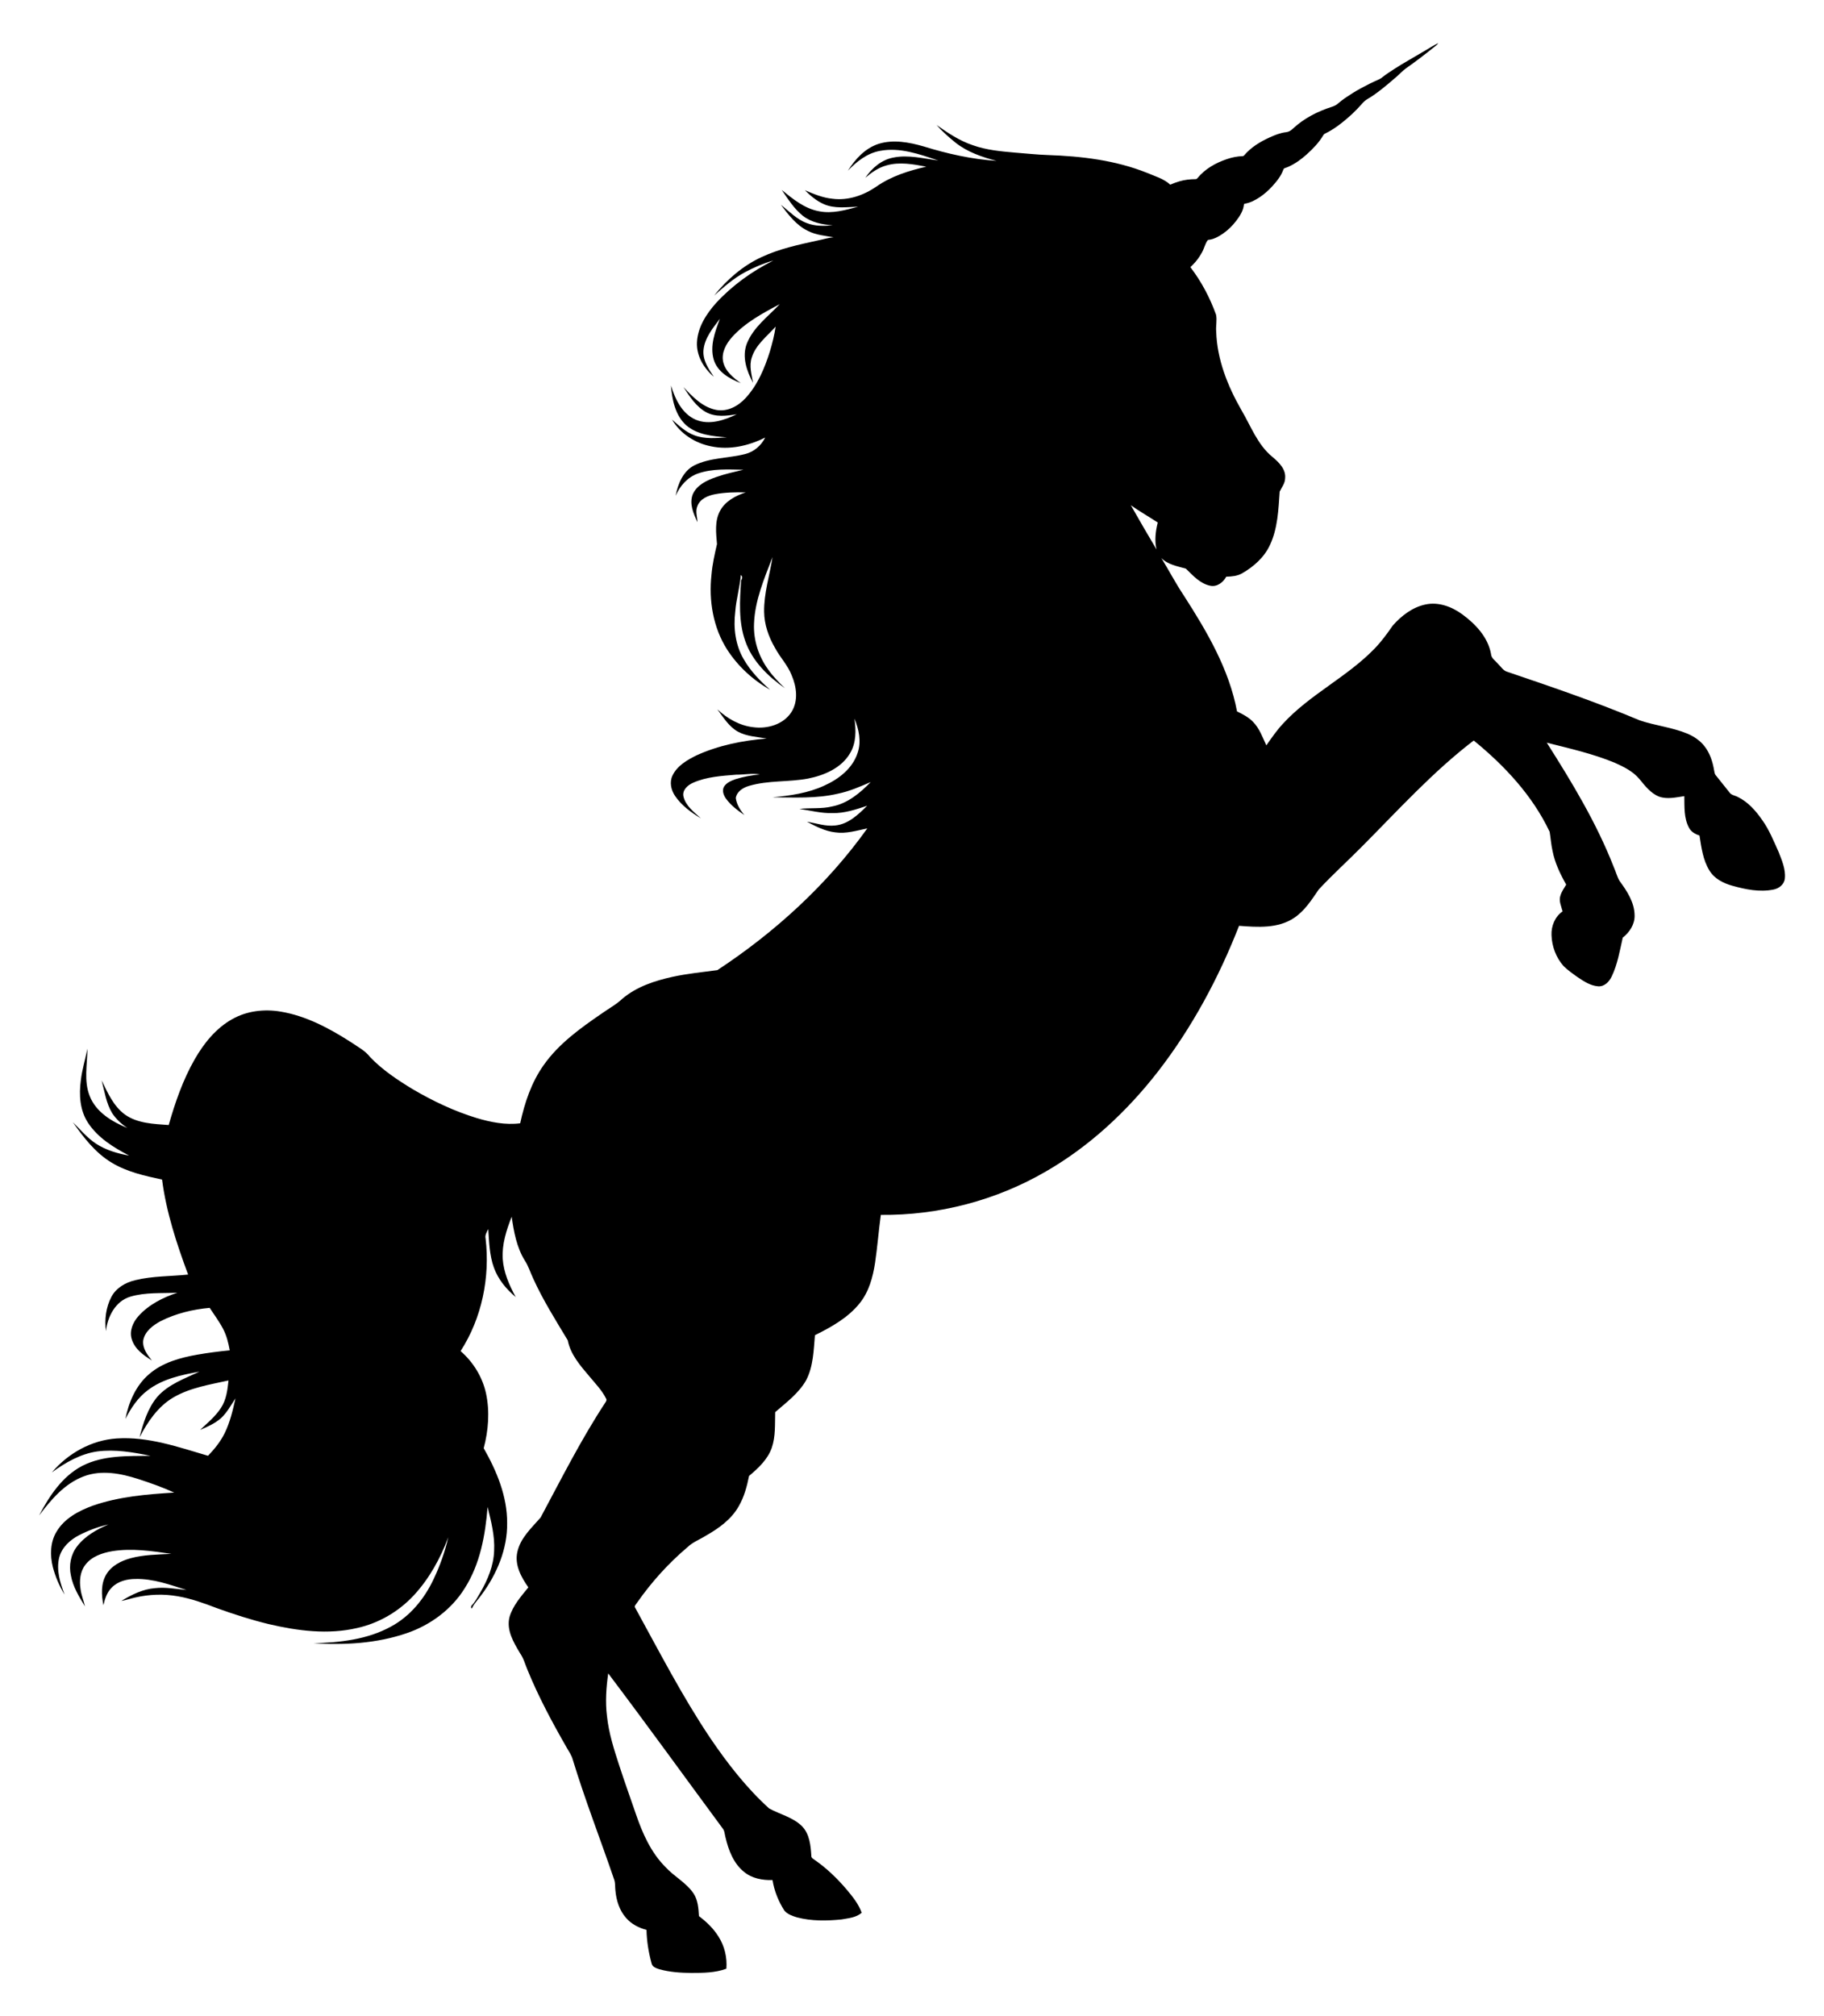 <?xml version="1.0" encoding="UTF-8"?>
<!DOCTYPE svg  PUBLIC '-//W3C//DTD SVG 1.1//EN'  'http://www.w3.org/Graphics/SVG/1.1/DTD/svg11.dtd'>
<svg enable-background="new -8.588 139.836 1381.588 1526.463" version="1.1" viewBox="-8.588 139.84 1381.6 1526.5" xml:space="preserve" xmlns="http://www.w3.org/2000/svg">
<path d="m1338.5 784.59c-3.68-8.15-7.04-16.54-12.27-23.85-4.85-6.97-10.7-13.69-18.46-17.46-2.18-1.2-5.04-1.34-6.46-3.6-3.41-4.27-6.86-8.51-10.24-12.8-0.99-1.08-1.04-2.63-1.33-3.96-1.1-6.51-3.22-13.05-7.4-18.26-3.28-4.2-7.85-7.19-12.69-9.3-11.6-4.82-24.26-6.08-36.12-10.06-32.71-13.78-66.33-25.25-99.93-36.65-3.52-0.77-5.31-4.14-7.75-6.43-1.91-2.28-4.9-4.02-5.07-7.29-2.32-12.69-11.7-22.57-21.75-29.95-7.92-5.8-18.06-9.61-27.93-7.45-9.86 2.07-18.19 8.55-24.74 15.95-4.17 6.02-8.49 11.98-13.59 17.26-21.01 21.81-49.38 34.9-69.83 57.32-4.61 4.98-8.44 10.59-12.34 16.12-2.89-6.13-5.18-12.82-10.03-17.75-3.38-3.56-7.81-5.83-12.17-7.94-6-32.04-22.84-60.56-40.23-87.63-6.15-9.21-11.29-19.04-17.07-28.47 4.95 5.02 12.16 6.12 18.58 8.02 5.33 5.2 10.73 11.31 18.37 12.9 5.18 1.13 9.83-2.53 12.21-6.83 4.08-0.12 8.32-0.45 11.94-2.53 8.8-5.03 16.8-12.1 21.12-21.43 5.94-12.59 6.44-26.81 7.38-40.45 1.5-3.24 4.05-6.2 4.12-9.97 0.79-6.95-4.75-12.27-9.62-16.32-11.28-9.22-16.31-23.31-23.51-35.5-10.36-18.12-18.4-38.15-19.06-59.26-0.43-4.32 0.8-8.71-0.14-12.97-4.654-12.861-11.101-25.115-19.439-35.95 2.711-2.458 5.126-5.196 7.102-8.295 1.204-1.889 2.309-3.807 3.056-5.813 0.982-2.217 1.571-4.688 3.209-6.505 4.199-0.341 7.875-2.398 11.379-4.807 3.819-2.626 7.09-5.864 9.89-9.513 2.902-3.782 5.439-7.724 5.943-12.43 0.055-0.517 0.343-0.609 0.777-0.684 4.056-0.698 7.681-2.602 11.095-4.851 3.516-2.315 6.652-5.131 9.493-8.23 3.522-3.841 6.772-7.845 8.497-12.726 0.213-0.604 0.581-0.949 1.225-1.16 1.055-0.345 2.102-0.748 3.113-1.219 4.939-2.302 9.301-5.485 13.332-9.107 4.806-4.318 9.27-8.93 12.547-14.468 0.286-0.483 0.595-0.925 1.137-1.183 4.642-2.212 8.869-5.056 12.91-8.254 5.42-4.289 10.477-8.922 14.989-14.104 1.341-1.541 2.704-2.934 4.543-3.978 3.548-2.016 6.833-4.442 10.067-6.952 4.081-3.169 7.98-6.54 11.892-9.898 2.426-2.083 4.575-4.533 7.172-6.359 7.343-5.163 14.465-10.601 21.45-16.22 1.055-0.849 2.261-1.603 2.948-2.84-3.655 1.712-6.989 3.924-10.434 5.938-4.108 2.401-8.229 4.78-12.322 7.206-3.405 2.018-6.839 3.997-10.15 6.164-3.344 2.188-6.738 4.318-9.853 6.844-0.752 0.61-1.602 1.049-2.48 1.449-2.252 1.025-4.519 2.023-6.733 3.132-4.5 2.253-8.95 4.595-13.215 7.313-3.585 2.285-7.166 4.565-10.358 7.37-1.409 1.239-2.837 2.092-4.66 2.676-11.016 3.528-21.251 8.632-29.886 16.647-1.532 1.422-2.933 2.441-5.139 2.685-4.354 0.483-8.506 2.164-12.546 4.001-7.26 3.301-13.991 7.399-19.247 13.56-0.305 0.358-0.625 0.571-1.107 0.583-4.044 0.099-7.991 0.907-11.912 2.232-8.697 2.941-16.452 7.309-22.434 14.491-0.387 0.464-0.788 0.701-1.412 0.703-4.053 0.012-8.056 0.433-12.08 1.616-2.43 0.715-4.777 1.562-7.033 2.554-4.931-4.587-11.624-6.384-17.676-8.989-23.83-9.53-49.62-12.59-75.1-13.45-8.35-0.27-16.65-1.24-24.97-1.85-10.71-0.94-21.58-1.93-31.77-5.58-10.06-3.33-18.92-9.31-27.52-15.34 4.36 4.94 9.35 9.3 14.46 13.44 9 7.12 20.07 10.88 31.04 13.76-18.81-1.25-37.33-5.39-55.29-10.97-11.01-3.17-23.03-5.42-34.23-1.88-10.08 3.3-17.58 11.53-23.11 20.26 6.65-6.92 14.58-13.22 24.27-14.99 15.12-2.91 30.04 2.59 44.21 7.26-11.28-1.42-22.76-4.52-34.13-2.17-8.91 1.66-16.19 7.98-21.17 15.29 4.76-4.04 10.02-7.76 16.14-9.4 9.85-2.82 20.23-0.88 30.08 0.98-13.29 3.05-26.62 7.21-37.89 15.12-9.58 6.6-21.34 10.7-33.08 9.18-7.39-0.69-14.25-3.6-21.01-6.46 4.22 4.15 8.83 8.12 14.31 10.5 8.21 3.65 17.37 2.23 26.04 1.97-9.59 2.53-19.57 5.46-29.55 3.46-11.03-1.96-19.9-9.31-28.35-16.15 4.85 6.92 9.37 14.37 16.12 19.65 6.41 4.98 14.63 6.56 22.54 7.14-6.65 0.58-13.59 0.76-19.89-1.79-7.57-2.85-13.17-8.9-19.41-13.76 5.75 7.56 11.73 15.58 20.52 19.79 6.03 3.1 12.87 3.63 19.44 4.81-4.05 0.34-7.93 1.62-11.91 2.39-14.42 3.17-29.04 6.26-42.5 12.52-14.24 6.53-26.35 17.06-36.11 29.19 7.4-6.48 14.81-13.12 23.55-17.75 6.78-3.64 13.94-6.63 21.34-8.76-16.06 8.06-30.97 18.73-43.21 31.94-7.45 8.33-14.08 18.42-14.66 29.91-0.54 10.23 5.15 19.76 12.78 26.18-4.09-5.99-8.52-12.62-7.85-20.23 0.89-9.2 7.07-16.61 12.44-23.69-3.69 9.71-7.71 20.45-4.7 30.89 2.8 9.33 11.94 14.58 20.49 17.82-5.66-4.05-11.66-8.89-13.31-16.02-1.57-7.01 2.24-13.76 6.73-18.84 9.95-10.99 23.22-18.09 36.15-24.95-8.87 9.38-19.99 17.47-24.94 29.82-3.9 10.03-0.14 20.85 4.69 29.83-1.1-6.31-3.09-12.85-0.99-19.2 3.03-9.72 11.57-16.08 18.09-23.41-0.92 6.39-2.53 12.65-4.37 18.82-3.97 12.65-9.25 25.35-18.35 35.22-5.57 6.1-13.81 10.63-22.29 9.01-10.35-1.99-17.91-9.94-24.83-17.27 4.68 7.09 9.5 14.73 17.12 18.99 7.16 3.92 15.57 2.82 23.27 1.59-9.48 4.52-20.73 8.42-31.01 4.14-10.48-4.49-15.68-15.67-18.84-25.95 0.84 10.74 3.2 22.59 11.55 30.14 8.48 7.3 20.18 8.32 30.86 9.16-8.18 0.54-16.74 1.39-24.59-1.54-6.62-2.4-11.79-7.38-17-11.92 6.26 10.71 17.49 17.86 29.53 20.24 13.96 2.96 28.47-0.34 41.04-6.66-3 6.05-8.45 10.79-15.04 12.46-12.78 3.33-26.66 2.63-38.7 8.63-8.52 4.41-12.39 14.08-14.11 23.01 3.27-7.48 9.04-14.1 16.89-16.86 11.04-3.85 22.97-3.05 34.46-2.85-6.9 1.66-13.87 3.13-20.56 5.51-7 2.45-14.74 5.96-17.85 13.19-2.7 7.15 0.59 14.54 3.61 21-0.16-4.06-1.74-8.2-0.07-12.15 2-5.53 8-7.98 13.35-9.02 7.64-1.42 15.47-1.57 23.23-1.37-7.69 2.53-15.62 6.67-19.49 14.14-4.09 7.69-2.94 16.68-2.24 24.98-1.75 7.64-3.51 15.32-4.16 23.15-2.17 19.51 1.2 40.11 11.91 56.81 8.1 12.55 19.46 23 32.46 30.32-7.6-6.69-14.76-14.09-19.86-22.91-6.4-10.79-8.04-23.83-6.51-36.13 0.66-9.37 3.47-18.42 4.22-27.77 1.51 0.96 1.15 2.78 0.21 4.02-0.99 15.32-2.07 31.21 3.16 45.95 5.23 15.1 17.15 26.71 29.98 35.67-4.52-4.41-9.01-8.91-12.62-14.11-7.3-9.97-11.26-22.36-10.73-34.73 0.64-17.68 7.76-34.14 14-50.41-2.13 13.77-6.54 27.29-6.36 41.35 0.12 9.69 3.39 19.09 8.25 27.39 3.81 7.17 9.67 13.1 12.62 20.75 3.76 8.69 5.16 19.4-0.15 27.78-6.01 9.47-18.26 12.96-28.92 11.53-10.34-1.16-19.68-6.55-27.21-13.53 4.54 6.1 8.67 13.01 15.49 16.86 6.7 3.66 14.52 3.96 21.89 5.24-18.25 1.52-36.58 5.14-53.3 12.81-7.02 3.48-14.44 7.75-18 15.08-2.51 5.03-1.19 11.12 1.89 15.6 4.9 7.24 12.17 12.51 19.58 16.96-5.19-4.73-11.51-9.36-13.23-16.54-1.09-4.9 3.28-8.71 7.33-10.44 10.21-4.54 21.6-5.18 32.58-6.09 6 0.06 12.04-1.26 18-0.2-6.25 0.58-12.47 1.74-18.46 3.6-3.32 1.19-6.98 2.69-8.86 5.87-1.48 2.98-0.17 6.43 1.68 8.94 3.68 5.07 8.79 8.88 13.92 12.38-3.19-3.74-5.93-8.01-6.57-12.99 0.91-5.03 5.58-7.82 10.12-9.15 14.53-4.27 29.92-2.73 44.69-5.52 12.21-2.44 25.08-7.89 31.69-19.06 4.82-7.9 4.67-17.53 3.37-26.37 3.39 8.16 5.39 17.45 2.4 26.06-3.82 11.78-14.35 19.84-25.26 24.72-12.31 5.71-25.88 7.62-39.25 8.84 16.53 0.09 33.31 1.1 49.56-2.73 8.68-1.76 16.82-5.33 24.91-8.83-8.05 8.27-17.44 16.17-29.08 18.45-8.19 2.03-16.7 0.92-24.98 1.9 8.34 1.18 16.6 3.43 25.1 3.16 9.07 0.23 17.76-2.75 26.26-5.55-6.73 6.62-14.21 13.93-24.09 14.91-7.35 0.91-14.41-1.72-21.57-2.81 6.77 3.52 13.74 7.16 21.44 8.04 8.25 1.2 16.35-1.33 24.34-3.02-30.5 42.67-69.87 78.54-113.57 107.33-11.32 1.54-22.72 2.62-33.9 5.06-13.5 2.97-27.21 7.43-37.94 16.48-4.72 4.48-10.5 7.56-15.77 11.32-16.17 11.09-32.55 22.81-43.97 39.04-9.29 13.06-14.43 28.52-17.79 44.06-11.13 1.44-22.33-0.8-32.96-3.97-16.87-5.14-32.9-12.75-48.11-21.63-11.63-7.02-23.11-14.64-32.57-24.46-3.84-5.08-9.66-7.94-14.77-11.5-16.28-10.4-33.83-19.81-53.1-23-12.34-2.09-25.51-0.55-36.5 5.65-12.44 6.9-21.61 18.38-28.58 30.54-8.89 15.52-14.76 32.56-19.65 49.7-11.28-0.85-23.54-1.14-33.14-7.93-8.66-6.34-13.09-16.49-17.65-25.85 2.19 8.38 3.42 17.26 7.98 24.8 2.96 4.51 7.03 8.23 11.51 11.21-11.64-4.75-23.76-11.94-28.55-24.21-4.58-11.51-1.81-23.94-1.7-35.87-1.62 8.01-4.08 15.86-5.01 24.02-1.47 10.9-0.76 22.72 5.45 32.15 7.45 11.31 19.34 18.7 31.14 24.8-8.76-1.54-17.55-4.09-25.06-8.99-6.74-4.42-11.91-10.69-17.59-16.3 8.1 11.57 17.02 23.18 29.31 30.59 11.63 7.07 25.12 10.04 38.28 12.87 3.21 24.77 11.06 48.61 19.73 71.93-13.29 1.39-26.85 1.02-39.91 4.21-7.38 1.71-14.61 5.83-18.24 12.72-4.11 7.87-5.26 17.16-4.08 25.9 1.14-10.91 7.16-22.66 18.31-26.06 11.56-3.49 23.85-2.48 35.77-3.05-10.91 3.64-21.7 9.03-29.47 17.73-4.22 4.65-7.08 11.35-5.03 17.61 2.29 7.38 8.94 12.16 15.26 15.98-3.53-4.23-7.24-9.23-6.63-15.06 1.16-7 7.39-11.56 13.22-14.74 11.53-5.79 24.32-8.9 37.13-10.04 3.45 5.3 7.28 10.36 10.2 15.99 2.63 5.04 3.99 10.61 5 16.18-8.22 0.81-16.42 1.84-24.55 3.27-12.96 2.28-26.36 5.93-36.52 14.74-10.03 8.54-15.47 21.24-17.97 33.93 4.23-8.22 9.45-16.19 16.97-21.76 11.24-8.57 25.46-11.61 39.1-14.04-11.19 5.25-23.51 9.58-31.92 19.08-7.27 8.71-10.66 19.87-13.43 30.68 6.11-11.8 13.95-23.41 25.65-30.26 12.74-7.41 27.55-9.69 41.74-12.84-0.76 7.12-1.65 14.58-5.67 20.71-4.2 6.49-10.26 11.45-15.82 16.73 5.52-2.33 11.11-4.85 15.7-8.79 4.62-4.26 7.59-9.88 11.04-15.05-1.95 8.95-4.1 17.97-8.14 26.25-3.13 6.44-7.7 12.05-12.64 17.18-22.48-6.59-45.36-14.69-69.14-13.12-19.06 1.24-36.87 11.24-49.11 25.69 10.26-7.45 21.66-14.06 34.41-15.86 13.49-1.76 27.07 0.64 40.27 3.31-17.38 0.24-35.78-0.54-51.71 7.64-15.14 7.94-24.94 22.83-32.68 37.55 9.09-11.97 19.39-24.26 33.9-29.64 13.31-5.05 27.94-2.22 41.06 1.98 9.27 3.02 18.51 6.26 27.38 10.32-20.75 1.27-41.8 3.02-61.57 9.88-10.61 3.86-21.45 9.56-27.44 19.54-4.96 8.03-5.14 18.08-2.9 27.02 1.93 7.31 4.92 14.35 8.89 20.79-3.36-8.82-6.4-18.49-4.11-27.96 1.94-7.74 8.21-13.44 15.06-17 7.04-3.62 14.54-6.41 22.26-8.17-8.92 3.84-17.81 8.82-23.79 16.68-4.76 6.13-6.29 14.39-4.65 21.92 1.55 8.6 6.19 16.15 10.7 23.47-1.07-4.41-2.85-8.65-3.39-13.18-0.94-6.15-0.39-12.93 3.45-18.05 4.78-6.55 12.99-9.3 20.67-10.59 14.88-2.36 29.94-0.11 44.7 2.04-10.32 0.52-20.8 0.58-30.85 3.3-7.23 1.98-14.57 5.66-18.51 12.33-4.15 6.98-3.66 15.56-2.13 23.24 1.08-4.79 2.69-9.69 6.21-13.26 4.64-4.83 11.58-6.61 18.09-6.61 13.36-0.3 26.08 4.37 38.63 8.36-7.9-0.76-15.83-2.31-23.79-1.41-9.26 0.73-17.77 4.92-25.58 9.69 3.63-0.58 7.08-1.87 10.66-2.63 10.52-2.42 21.52-2.79 32.15-0.9 10.1 1.76 19.79 5.23 29.32 8.9 12.99 4.69 26.16 8.94 39.59 12.19 21.83 5.11 44.87 8.13 66.98 2.92 16.34-3.62 31.39-12.42 42.78-24.65 11.72-12.61 20.19-27.99 26.16-44.05-2.5 10.99-6.3 21.72-11.18 31.89-6.93 14.73-17.79 28.01-32.28 35.78-17.82 9.79-38.55 12.03-58.54 12.61 23.69 1.47 48.02 0.11 70.61-7.67 17.81-6.09 33.86-17.87 43.84-33.96 11.7-18.32 15.63-40.25 17.34-61.58 2.68 10.86 5.55 21.89 4.95 33.18-0.36 11.36-4.9 22.09-10.56 31.78-2.04 3.34-3.75 6.95-6.55 9.75-0.53 0.43-0.44 3.05 0.48 1.7 1.76-3.75 4.84-6.61 7.16-9.99 11.55-15.63 19.58-34.56 19.33-54.24 0.1-20.22-7.89-39.38-17.75-56.66 3.54-13.39 4.68-27.65 1.8-41.27-2.66-12.51-9.69-23.91-19.31-32.27 16.14-25 22.37-55.74 18.95-85.17-0.65-2.65 0.88-4.98 2-7.23 0.67 9.8 0.9 19.85 4.28 29.2 3.19 8.87 9.37 16.34 16.55 22.3-4.93-8.96-9.18-18.66-9.87-28.99-0.65-11 2.8-21.73 6.79-31.83 1.63 11.4 3.76 23.1 9.88 33.06 2.79 4.21 4.23 9.08 6.37 13.62 7.4 16.34 16.99 31.54 26.22 46.88 2.1 10.86 9.66 19.37 16.6 27.55 4.37 5.3 9.32 10.29 12.4 16.51 0.76 1.03 0.07 2.22-0.56 3.11-18.31 27.85-33.29 57.68-49.01 87.02-6.83 7.85-15.25 15.4-17.6 26.01-2.24 9.78 2.89 19.13 8.33 26.86-5.52 6.84-11.67 13.71-14.23 22.3-2.64 9.98 3.08 19.39 7.97 27.63 2.7 3.78 3.81 8.33 5.61 12.55 8.34 20.43 18.82 39.9 29.79 59.02 1.62 2.84 3.58 5.57 4.45 8.78 9.37 30.82 21.13 60.82 31.52 91.29 0.79 2.51 0.52 5.19 0.81 7.8 0.67 7.56 3.03 15.27 8.19 21.02 3.99 4.58 9.58 7.43 15.39 8.95 0.18 8.53 1.55 17.02 3.81 25.25 0.5 2.85 3.64 3.8 6.04 4.59 7.81 2.14 15.97 2.7 24.05 2.75 8.92-0.01 18.12-0.05 26.59-3.2 0.67-8.39-1.33-17.01-5.85-24.13-3.81-6.21-9.13-11.34-14.92-15.68-0.36-5.86-0.75-12.08-4.07-17.12-5.52-8.24-14.66-12.8-21.26-20-10.92-10.92-17.35-25.32-22.29-39.73-4.25-12.44-8.75-24.8-12.79-37.3-3.98-12.19-7.93-24.53-9.26-37.34-1.36-10.74-0.57-21.61 0.94-32.29 29.33 38.82 57.81 78.27 86.71 117.41 1.54 1.9 1.49 4.49 2.13 6.77 2.27 9.62 6.01 19.6 13.93 26.01 5.97 5.02 14.07 6.53 21.68 6.28 1.32 8.26 4.51 16.17 9.03 23.2 2.43 2.75 6.07 4.03 9.51 5.05 10.99 2.9 22.55 2.7 33.77 1.57 5.22-0.97 11.1-1.36 15.23-5.07-2.36-6.69-6.94-12.25-11.41-17.61-7.23-8.5-15.34-16.33-24.56-22.63-0.93-0.68-2.19-1.33-2.15-2.65-0.49-7.93-1.29-16.82-7.22-22.76-6.87-6.69-16.59-8.84-24.78-13.32-17.2-15.61-31.55-34.08-44.55-53.24-21.15-31.49-38.51-65.27-56.75-98.46-1.3-1.58 0.68-2.92 1.39-4.23 10.88-15.53 23.66-29.7 38.15-41.93 4-3.88 9.32-5.77 13.95-8.71 9.76-5.54 19.36-12.41 24.91-22.42 4.03-7.01 6.13-14.89 7.7-22.75 7-5.87 14.09-12.46 17.21-21.29 2.99-8.68 2.33-18 2.59-27.02 8.45-7.36 17.84-14.27 23.47-24.2 5.44-10.46 5.64-22.57 6.64-34.06 12.45-6.18 25.11-13.2 33.93-24.24 6.97-8.66 9.95-19.68 11.61-30.47 1.79-12.08 2.71-24.27 4.37-36.37 43.62 0.44 87.32-10.95 125.04-32.89 33.05-19.02 61.39-45.49 84.76-75.48 25.96-33.45 46.15-71.14 61.55-110.51 13.95 1.07 29.49 2.2 41.68-5.99 8.08-5.36 13.31-13.71 18.69-21.53 10.61-11.39 22.2-21.83 33.13-32.91 27.27-27.43 53.42-56.29 84.25-79.87 23.34 19.04 44.53 41.67 57.51 69.12 0.79 4.8 1.1 9.68 2.18 14.43 1.75 9.11 5.83 17.53 10.35 25.56-1.57 2.65-3.43 5.21-4.33 8.18-1.5 4.08 0.62 8.17 1.6 12.1-5.82 3.97-8.7 11.16-8.38 18.06 0.27 8.46 3.45 16.94 9.09 23.29 3.24 3.22 7.02 5.83 10.73 8.48 4.72 3.17 9.77 6.5 15.6 6.9 4.69 0.28 8.27-3.49 10.14-7.41 4.47-9.25 6.12-19.51 8.39-29.44 5.11-4.04 9.12-10.02 8.98-16.75-0.06-9.88-5.72-18.51-11.38-26.17-1.96-3.35-2.89-7.18-4.47-10.71-13.01-33.26-31.58-63.92-50.66-93.98 17.37 4.4 34.98 8.34 51.58 15.23 6.81 3.06 13.82 6.5 18.66 12.38 4.21 5.11 8.49 10.75 14.87 13.23 6.2 2.18 12.78 0.54 19.07-0.38 0.13 8.01-0.41 16.59 3.51 23.89 1.59 3.11 4.75 4.89 7.97 5.95 1.43 9.03 2.62 18.52 7.52 26.44 3.71 6.21 10.52 9.66 17.29 11.54 10.03 2.81 20.71 5.02 31.1 2.94 4.23-0.76 8.35-3.88 8.74-8.41 0.74-7.14-2.34-13.9-4.84-20.4zm-471.08-228.76c-6.57-11.1-13.13-22.22-19.46-33.46 6.59 4.68 13.66 8.64 20.4 13.09-1.65 6.61-2.54 13.66-0.94 20.37z"/>
</svg>
